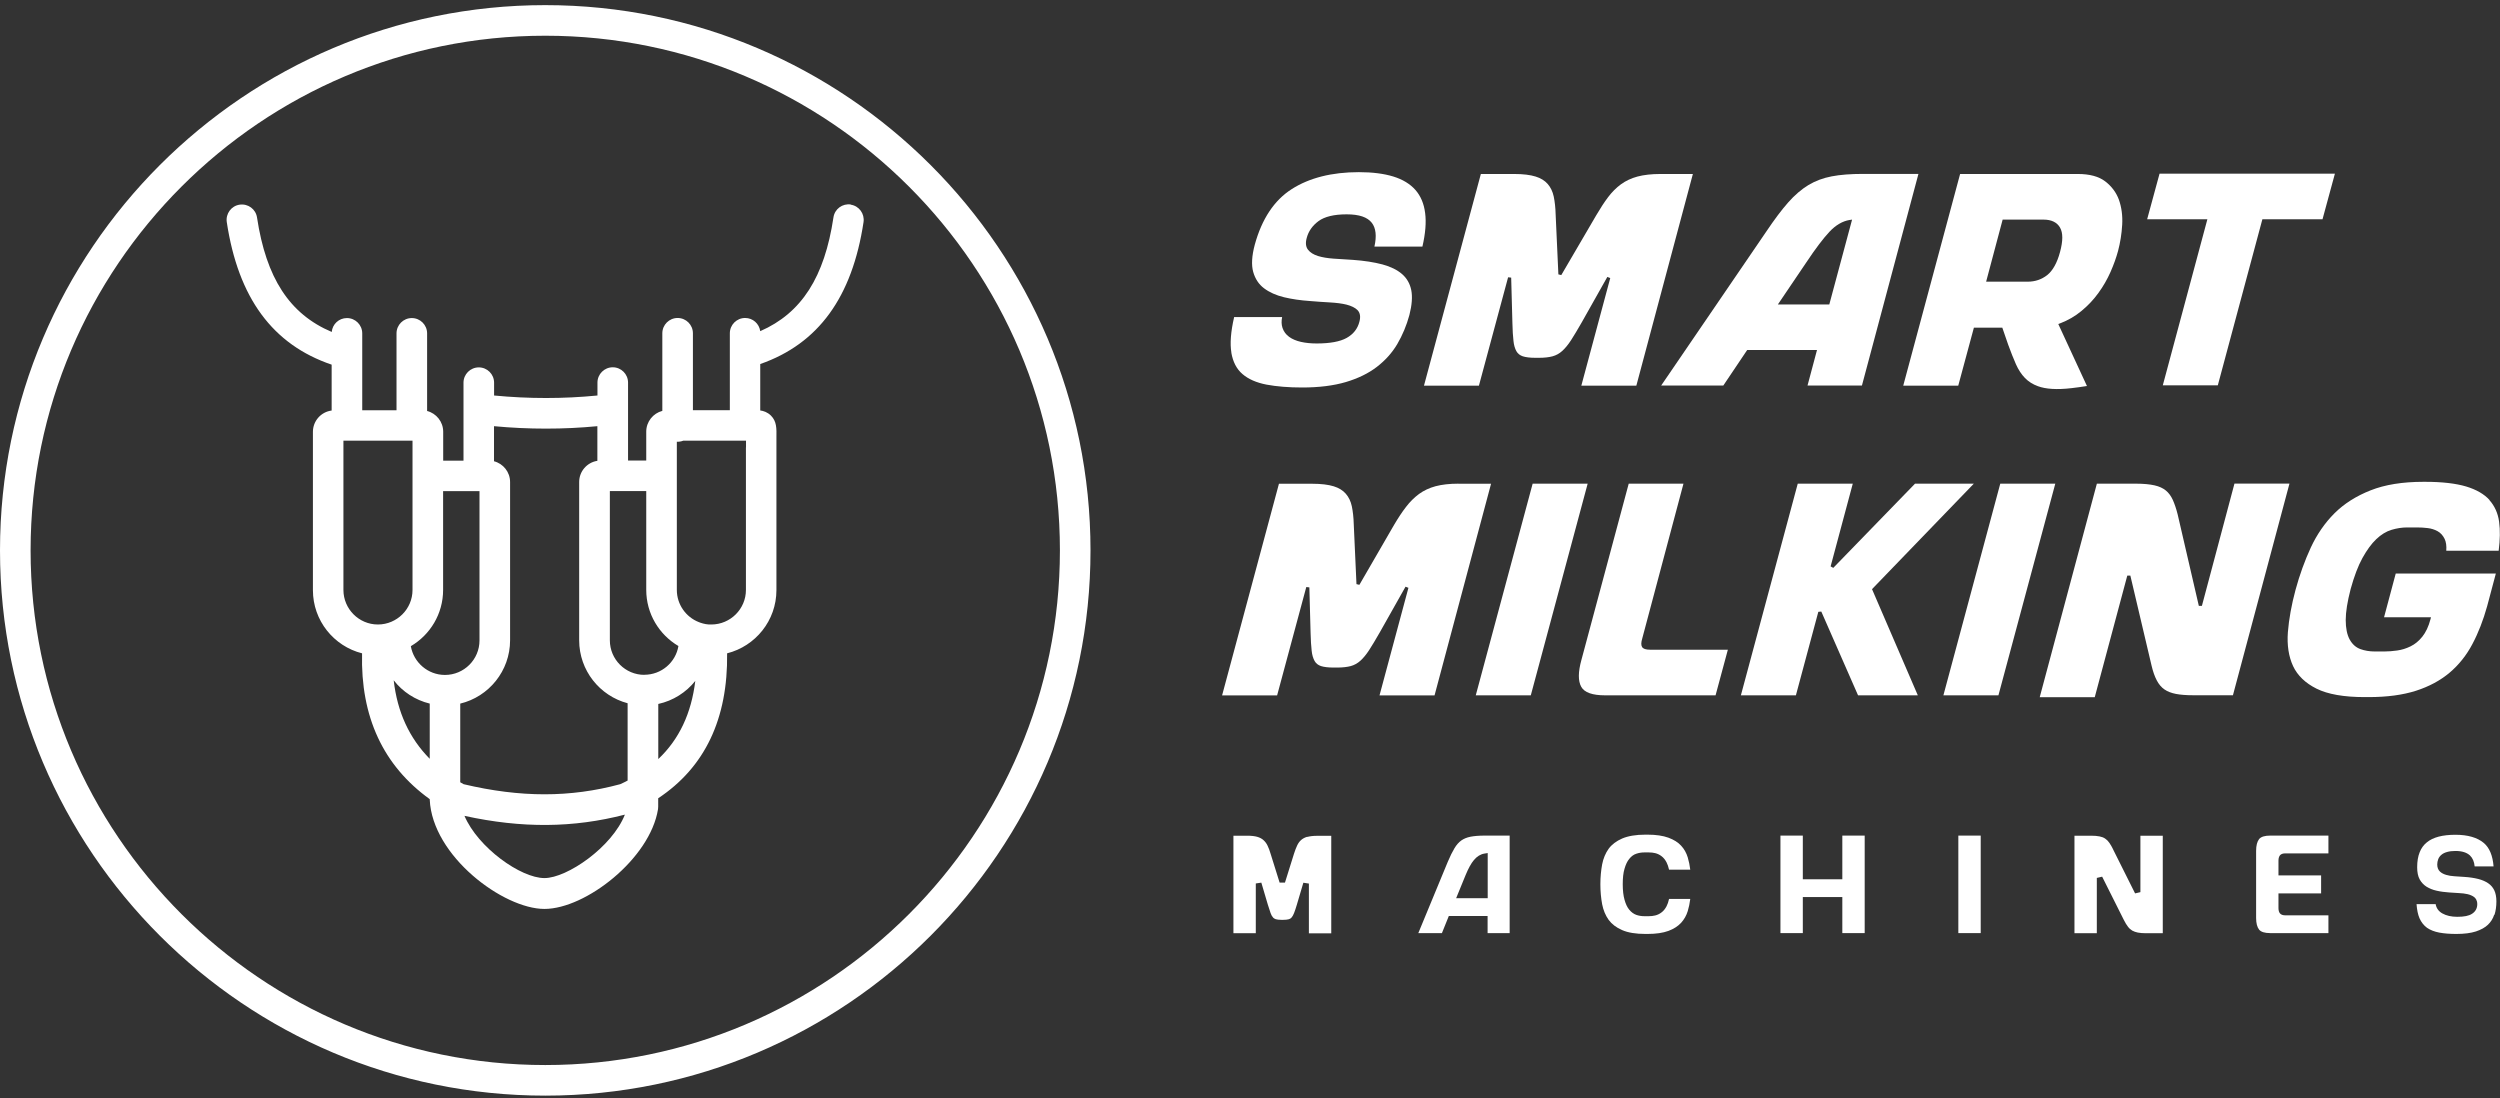 <?xml version="1.0" encoding="UTF-8"?> <svg xmlns="http://www.w3.org/2000/svg" width="173" height="76" viewBox="0 0 173 76" fill="none"><rect x="0" y="0" width="173" height="76" fill="#333333" stroke="none"/><g clip-path="url(#clip0_10_805)"><path d="M37.731 0.355C16.928 0.355 0 17.284 0 38.087C0 58.89 16.928 75.818 37.731 75.818C58.535 75.818 75.463 58.89 75.463 38.087C75.463 17.284 58.535 0.355 37.731 0.355ZM37.731 73.701C18.096 73.701 2.117 57.722 2.117 38.087C2.117 18.452 18.09 2.472 37.731 2.472C57.373 2.472 73.346 18.452 73.346 38.087C73.346 57.722 57.367 73.701 37.731 73.701Z" fill="white"></path><path d="M58.881 14.151C58.297 14.066 57.762 14.461 57.676 15.039C57.056 19.175 55.474 21.663 52.609 22.916C52.536 22.399 52.099 22.004 51.563 22.004C50.979 22.004 50.505 22.479 50.505 23.062V28.385H47.95V23.062C47.95 22.479 47.476 22.004 46.892 22.004C46.308 22.004 45.833 22.479 45.833 23.062V28.433C45.195 28.598 44.72 29.182 44.72 29.869V31.87H43.461V26.475C43.461 25.891 42.987 25.416 42.403 25.416C41.819 25.416 41.344 25.891 41.344 26.475V27.369C38.99 27.6 36.594 27.6 34.191 27.369V26.481C34.191 25.897 33.717 25.423 33.133 25.423C32.549 25.423 32.074 25.897 32.074 26.481V31.876H30.669V29.875C30.669 29.188 30.195 28.604 29.556 28.44V23.069C29.556 22.485 29.081 22.01 28.497 22.01C27.913 22.01 27.439 22.485 27.439 23.069V28.391H25.067V23.069C25.067 22.485 24.592 22.01 24.008 22.01C23.455 22.01 23.005 22.43 22.956 22.971C20.03 21.73 18.418 19.236 17.786 15.051C17.701 14.474 17.165 14.078 16.581 14.163C16.003 14.248 15.608 14.79 15.693 15.368C16.484 20.611 18.862 23.847 22.95 25.234V28.409C22.22 28.5 21.654 29.127 21.654 29.881V40.842C21.654 42.947 23.102 44.717 25.055 45.21C24.945 49.602 26.521 52.984 29.738 55.301V55.338C29.915 59.237 34.824 62.898 37.676 62.898C40.529 62.898 44.988 59.419 45.535 55.995C45.541 55.94 45.547 55.885 45.547 55.824V55.24C48.777 53.099 50.377 49.742 50.316 45.21C52.275 44.717 53.729 42.947 53.729 40.836V30.97C53.729 30.709 53.729 30.489 53.729 30.313C53.741 29.62 53.747 29.163 53.352 28.762C53.108 28.519 52.828 28.433 52.609 28.403V25.191C56.636 23.786 58.972 20.562 59.757 15.368C59.842 14.79 59.447 14.248 58.869 14.163L58.881 14.151ZM26.156 43.215H26.149C24.836 43.215 23.765 42.138 23.765 40.824V30.496H28.546V40.824C28.546 42.138 27.476 43.209 26.162 43.215H26.156ZM27.244 47.077C27.859 47.868 28.735 48.446 29.738 48.689V52.509C28.321 51.074 27.494 49.273 27.244 47.077ZM28.437 44.711C29.769 43.926 30.663 42.479 30.663 40.824V33.987H33.181V44.316C33.181 45.636 32.111 46.706 30.791 46.706C29.611 46.706 28.625 45.842 28.43 44.717L28.437 44.711ZM37.676 60.763C36.034 60.763 33.078 58.653 32.141 56.457C36.119 57.327 39.672 57.296 43.242 56.372C42.354 58.622 39.24 60.763 37.676 60.763ZM43.437 54.012C43.266 54.103 43.096 54.188 42.914 54.267C39.465 55.198 36.016 55.198 32.086 54.267C32.007 54.224 31.928 54.176 31.849 54.133V48.689C33.826 48.215 35.298 46.426 35.298 44.309V33.355C35.298 32.667 34.824 32.083 34.185 31.919V29.492C36.587 29.717 38.984 29.717 41.338 29.492V31.889C40.627 31.998 40.079 32.612 40.079 33.355V44.309C40.079 46.396 41.502 48.154 43.431 48.665V54.012H43.437ZM44.593 46.7C43.273 46.7 42.202 45.63 42.202 44.309V33.981H44.72V40.818C44.72 42.473 45.614 43.92 46.947 44.705C46.758 45.836 45.773 46.694 44.586 46.694L44.593 46.7ZM45.553 52.527V48.714C46.581 48.488 47.476 47.917 48.114 47.12C47.841 49.37 46.995 51.165 45.553 52.527ZM51.618 30.958V40.824C51.618 42.138 50.547 43.209 49.234 43.215H49.227C48.954 43.227 48.698 43.172 48.455 43.087C48.425 43.075 48.388 43.063 48.358 43.05C47.47 42.704 46.837 41.834 46.837 40.824V30.569C46.989 30.575 47.141 30.55 47.281 30.496H51.624C51.624 30.629 51.624 30.788 51.624 30.958H51.618Z" fill="white"></path><path d="M85.207 24.401C85.317 25.039 85.572 25.538 85.98 25.885C86.387 26.238 86.947 26.481 87.64 26.615C88.346 26.748 89.179 26.815 90.116 26.815C91.272 26.815 92.287 26.688 93.133 26.438C93.972 26.189 94.696 25.836 95.274 25.392C95.852 24.948 96.332 24.419 96.691 23.811C97.05 23.196 97.336 22.521 97.531 21.797C97.707 21.11 97.75 20.532 97.659 20.076C97.567 19.625 97.354 19.255 97.026 18.969C96.691 18.677 96.235 18.452 95.669 18.299C95.092 18.147 94.404 18.038 93.62 17.983C93.139 17.953 92.695 17.928 92.281 17.898C91.862 17.868 91.503 17.807 91.205 17.716C90.894 17.618 90.663 17.472 90.517 17.284C90.359 17.083 90.329 16.809 90.426 16.462C90.548 16 90.822 15.611 91.241 15.301C91.661 14.991 92.318 14.832 93.188 14.832C94.058 14.832 94.623 15.027 94.927 15.416C95.213 15.781 95.274 16.335 95.11 17.065H98.431C98.638 16.171 98.705 15.386 98.62 14.747C98.54 14.09 98.309 13.555 97.944 13.141C97.579 12.728 97.069 12.418 96.424 12.217C95.773 12.016 94.97 11.913 94.033 11.913C92.166 11.913 90.603 12.308 89.386 13.087C88.175 13.859 87.318 15.155 86.831 16.931C86.624 17.703 86.588 18.336 86.722 18.817C86.856 19.291 87.105 19.674 87.47 19.948C87.841 20.228 88.303 20.435 88.851 20.568C89.404 20.702 90.006 20.787 90.639 20.83C91.12 20.872 91.582 20.903 92.02 20.927C92.464 20.952 92.853 21 93.175 21.079C93.51 21.165 93.772 21.292 93.936 21.456C94.118 21.639 94.167 21.913 94.07 22.265C93.948 22.746 93.656 23.123 93.188 23.385C92.731 23.64 92.038 23.768 91.114 23.768C90.712 23.768 90.347 23.731 90.025 23.658C89.702 23.585 89.428 23.47 89.21 23.312C88.984 23.148 88.832 22.941 88.747 22.685C88.674 22.466 88.668 22.217 88.723 21.943H85.402C85.171 22.947 85.104 23.774 85.213 24.407L85.207 24.401Z" fill="white"></path><path d="M102.341 26.688L104.361 19.188L104.574 19.212L104.659 22.375C104.671 22.868 104.695 23.275 104.732 23.586C104.762 23.89 104.835 24.127 104.938 24.309C105.036 24.48 105.182 24.589 105.376 24.656C105.583 24.723 105.875 24.76 106.246 24.76H106.502C106.873 24.76 107.189 24.723 107.439 24.656C107.682 24.589 107.907 24.468 108.108 24.285C108.308 24.103 108.515 23.853 108.716 23.543C108.917 23.227 109.166 22.819 109.446 22.326L111.228 19.163L111.429 19.242L109.428 26.688H113.235L117.147 12.04H114.89C114.282 12.04 113.752 12.101 113.314 12.217C112.883 12.332 112.499 12.515 112.171 12.752C111.842 12.995 111.544 13.294 111.283 13.64C111.015 13.993 110.741 14.419 110.462 14.893L108.041 19.036L107.84 18.987L107.651 14.845C107.639 14.37 107.591 13.95 107.518 13.598C107.445 13.257 107.305 12.965 107.104 12.734C106.903 12.503 106.623 12.326 106.265 12.217C105.893 12.101 105.395 12.04 104.792 12.04H102.475L98.539 26.688H102.347H102.341Z" fill="white"></path><path d="M123.735 14.017C123.279 14.534 122.774 15.209 122.227 16.024L114.952 26.681H119.252L120.907 24.218H125.737L125.08 26.681H128.845L132.756 12.034H128.93C128.078 12.034 127.342 12.089 126.752 12.204C126.168 12.314 125.627 12.515 125.14 12.807C124.66 13.099 124.185 13.506 123.735 14.017ZM127.999 15.222L128.164 15.197L126.588 21.067H123.03L125.013 18.135C125.633 17.204 126.168 16.499 126.594 16.043C127.032 15.574 127.507 15.301 127.993 15.222H127.999Z" fill="white"></path><path d="M135.511 26.688L136.594 22.673H138.559L138.966 23.853C139.149 24.358 139.331 24.814 139.502 25.204C139.672 25.587 139.885 25.909 140.128 26.159C140.371 26.408 140.67 26.597 141.022 26.724C141.564 26.925 142.33 26.98 143.364 26.858C143.681 26.822 144.033 26.773 144.417 26.712L142.434 22.424L142.543 22.381C143.097 22.174 143.601 21.882 144.039 21.517C144.483 21.152 144.879 20.733 145.207 20.277C145.542 19.82 145.822 19.328 146.047 18.823C146.272 18.312 146.448 17.819 146.57 17.363C146.722 16.791 146.819 16.183 146.856 15.55C146.892 14.924 146.813 14.346 146.631 13.829C146.448 13.324 146.126 12.892 145.682 12.552C145.238 12.211 144.599 12.04 143.796 12.04H135.639L131.704 26.688H135.511ZM138.589 15.197H141.412C141.959 15.197 142.348 15.386 142.555 15.751C142.762 16.116 142.762 16.663 142.555 17.436C142.354 18.19 142.05 18.732 141.667 19.036C141.278 19.34 140.828 19.492 140.323 19.492H137.44L138.583 15.197H138.589Z" fill="white"></path><path d="M152.75 15.173L152.713 15.313L149.666 26.663H153.473L156.557 15.173H160.718L161.576 12.016H149.441L148.583 15.173H152.75Z" fill="white"></path><path d="M100.918 33.47C100.31 33.47 99.781 33.531 99.343 33.646C98.911 33.762 98.528 33.944 98.199 34.181C97.871 34.425 97.567 34.723 97.299 35.076C97.025 35.428 96.746 35.854 96.466 36.329L94.069 40.471L93.868 40.422L93.68 36.28C93.668 35.806 93.619 35.386 93.546 35.033C93.473 34.692 93.333 34.4 93.132 34.169C92.932 33.938 92.652 33.762 92.293 33.652C91.922 33.537 91.423 33.476 90.821 33.476H88.503L84.568 48.123H88.376L90.395 40.623L90.608 40.647L90.693 43.81C90.705 44.303 90.73 44.711 90.766 45.021C90.796 45.325 90.87 45.562 90.973 45.745C91.07 45.915 91.216 46.025 91.411 46.092C91.618 46.158 91.91 46.195 92.281 46.195H92.536C92.907 46.195 93.224 46.158 93.473 46.092C93.716 46.025 93.941 45.903 94.142 45.72C94.343 45.538 94.55 45.288 94.75 44.978C94.951 44.662 95.201 44.255 95.48 43.762L97.263 40.599L97.463 40.678L95.462 48.123H99.27L103.181 33.476H100.924L100.918 33.47Z" fill="white"></path><path d="M106.059 33.47L102.123 48.117H105.931L109.866 33.47H106.059Z" fill="white"></path><path d="M114.191 44.96C113.887 44.96 113.711 44.899 113.631 44.772C113.558 44.65 113.559 44.461 113.644 44.181L116.496 33.47H112.707L109.434 45.666C109.203 46.499 109.197 47.126 109.422 47.527C109.641 47.922 110.195 48.117 111.071 48.117H118.717L119.568 44.96H114.191Z" fill="white"></path><path d="M136.588 33.47H132.519L126.862 39.297L126.679 39.194L128.212 33.47H124.404L120.469 48.117H124.276L125.828 42.338L126.034 42.32L128.577 48.117H132.713L129.544 40.769L136.588 33.47Z" fill="white"></path><path d="M138.418 33.47L134.483 48.117H138.291L142.226 33.47H138.418Z" fill="white"></path><path d="M154.623 33.47L152.372 41.925H152.159L150.693 35.593C150.596 35.203 150.48 34.869 150.359 34.595C150.237 34.328 150.079 34.109 149.878 33.944C149.677 33.78 149.416 33.658 149.093 33.586C148.765 33.513 148.333 33.47 147.822 33.47H145.103L141.149 48.245H144.957L147.208 39.833H147.421L148.887 46.055C148.984 46.469 149.106 46.816 149.252 47.089C149.392 47.357 149.568 47.564 149.781 47.71C149.994 47.856 150.261 47.959 150.578 48.02C150.9 48.081 151.295 48.111 151.758 48.111H154.519L158.431 33.464H154.623V33.47Z" fill="white"></path><path d="M172.275 34.601C171.91 34.194 171.363 33.878 170.657 33.665C169.939 33.452 168.991 33.342 167.835 33.342H167.689C166.265 33.342 165.037 33.537 164.045 33.932C163.054 34.322 162.208 34.857 161.545 35.52C160.876 36.189 160.329 36.986 159.909 37.886C159.489 38.798 159.13 39.784 158.851 40.818C158.571 41.852 158.394 42.844 158.321 43.75C158.254 44.644 158.376 45.435 158.68 46.092C158.984 46.743 159.532 47.272 160.304 47.655C161.083 48.044 162.202 48.239 163.619 48.239H163.917C165.177 48.239 166.272 48.093 167.184 47.801C168.09 47.509 168.875 47.089 169.514 46.548C170.152 46.007 170.682 45.344 171.089 44.571C171.503 43.792 171.843 42.91 172.111 41.949L172.713 39.687H165.785L164.976 42.716H168.224L168.188 42.856C168.06 43.348 167.865 43.756 167.628 44.054C167.385 44.358 167.111 44.583 166.807 44.729C166.509 44.875 166.199 44.972 165.882 45.015C165.572 45.058 165.28 45.082 165.006 45.082H164.325C163.972 45.082 163.644 45.027 163.34 44.918C163.023 44.802 162.774 44.577 162.591 44.243C162.415 43.914 162.324 43.464 162.324 42.904C162.324 42.345 162.439 41.633 162.664 40.763C162.908 39.881 163.181 39.157 163.48 38.616C163.784 38.069 164.1 37.631 164.434 37.314C164.769 36.992 165.128 36.773 165.499 36.663C165.864 36.554 166.223 36.499 166.57 36.499H167.251C167.494 36.499 167.737 36.511 167.987 36.542C168.242 36.572 168.473 36.645 168.674 36.755C168.887 36.87 169.051 37.053 169.167 37.29C169.27 37.503 169.307 37.777 169.282 38.111H172.908C173.005 37.357 173.017 36.682 172.938 36.104C172.859 35.514 172.628 35.009 172.263 34.601H172.275Z" fill="white"></path><path d="M90.466 57.903C90.293 57.953 90.155 58.026 90.04 58.127C89.924 58.228 89.837 58.351 89.765 58.503C89.685 58.669 89.613 58.865 89.541 59.089L88.919 61.078H88.55L87.928 59.089C87.863 58.865 87.79 58.669 87.711 58.51C87.638 58.358 87.544 58.236 87.429 58.134C87.32 58.033 87.176 57.961 87.009 57.91C86.829 57.859 86.597 57.831 86.308 57.831H85.353V64.579H86.901V61.136L87.284 61.078L87.733 62.597C87.805 62.828 87.87 63.023 87.921 63.175C87.964 63.306 88.022 63.407 88.087 63.479C88.138 63.544 88.203 63.58 88.282 63.609C88.376 63.638 88.514 63.653 88.673 63.653H88.803C88.969 63.653 89.1 63.638 89.194 63.609C89.273 63.588 89.331 63.544 89.382 63.486C89.447 63.407 89.504 63.306 89.555 63.168C89.613 63.016 89.678 62.828 89.743 62.604L90.192 61.085L90.575 61.143V64.586H92.123V57.838H91.153C90.871 57.838 90.64 57.867 90.459 57.917L90.466 57.903Z" fill="white"></path><path d="M101.749 57.903C101.503 57.953 101.293 58.04 101.119 58.163C100.946 58.286 100.787 58.467 100.649 58.698C100.505 58.937 100.346 59.255 100.186 59.639L98.147 64.571H99.781L100.259 63.385H102.942V64.571H104.468V57.823H102.747C102.349 57.823 102.009 57.852 101.749 57.903ZM102.942 62.156H100.765L101.416 60.564C101.611 60.094 101.799 59.747 101.995 59.516C102.204 59.263 102.45 59.111 102.725 59.067L102.949 59.031V62.156H102.942Z" fill="white"></path><path d="M114.543 63.349C114.399 63.385 114.254 63.4 114.102 63.4H113.777C113.596 63.4 113.415 63.371 113.242 63.313C113.054 63.248 112.887 63.125 112.743 62.951C112.605 62.785 112.497 62.553 112.417 62.264C112.338 61.989 112.294 61.628 112.294 61.194C112.294 60.76 112.33 60.398 112.417 60.116C112.497 59.834 112.605 59.603 112.743 59.436C112.887 59.255 113.054 59.133 113.242 59.075C113.415 59.017 113.596 58.988 113.777 58.988H114.102C114.254 58.988 114.399 59.002 114.543 59.038C114.695 59.075 114.847 59.147 114.977 59.248C115.115 59.349 115.23 59.494 115.325 59.675C115.397 59.812 115.455 59.986 115.498 60.181H116.966C116.93 59.885 116.872 59.603 116.793 59.335C116.699 59.024 116.547 58.749 116.33 58.518C116.12 58.286 115.824 58.105 115.455 57.968C115.079 57.831 114.594 57.758 114.008 57.758H113.864C113.198 57.758 112.656 57.852 112.251 58.026C111.853 58.2 111.535 58.438 111.318 58.735C111.101 59.038 110.949 59.4 110.869 59.812C110.79 60.239 110.746 60.702 110.746 61.194C110.746 61.685 110.79 62.148 110.869 62.575C110.949 62.987 111.101 63.349 111.318 63.653C111.535 63.949 111.846 64.188 112.251 64.362C112.656 64.542 113.205 64.629 113.864 64.629H114.008C114.594 64.629 115.079 64.557 115.455 64.419C115.824 64.282 116.113 64.094 116.33 63.862C116.54 63.631 116.699 63.356 116.793 63.045C116.872 62.785 116.93 62.503 116.966 62.206H115.498C115.455 62.409 115.397 62.575 115.325 62.713C115.23 62.893 115.115 63.038 114.977 63.139C114.847 63.24 114.695 63.313 114.543 63.349Z" fill="white"></path><path d="M124.755 57.823H123.207V64.571H124.755V62.076H127.489V64.571H129.036V57.823H127.489V60.846H124.755V57.823Z" fill="white"></path><path d="M137.065 57.823H135.517V64.571H137.065V57.823Z" fill="white"></path><path d="M146.229 58.778C146.142 58.597 146.048 58.438 145.961 58.315C145.882 58.199 145.787 58.105 145.679 58.033C145.578 57.961 145.448 57.91 145.296 57.881C145.129 57.845 144.934 57.831 144.695 57.831H143.553V64.579H145.1V60.752L145.469 60.666L146.966 63.653C147.06 63.848 147.162 64.007 147.256 64.13C147.342 64.246 147.444 64.333 147.552 64.398C147.668 64.463 147.798 64.506 147.943 64.535C148.095 64.564 148.283 64.579 148.492 64.579H149.664V57.831H148.116V61.736L147.748 61.823L146.229 58.785V58.778Z" fill="white"></path><path d="M156.332 58.062C156.195 58.236 156.123 58.51 156.123 58.879V63.522C156.123 63.891 156.195 64.159 156.332 64.332C156.463 64.492 156.723 64.571 157.099 64.571H161.127V63.342H158.162C157.974 63.342 157.851 63.298 157.772 63.204C157.707 63.125 157.67 63.002 157.67 62.843V61.823H160.621V60.579H157.67V59.559C157.67 59.393 157.707 59.277 157.772 59.19C157.851 59.096 157.974 59.053 158.162 59.053H161.127V57.823H157.099C156.723 57.823 156.463 57.903 156.332 58.062Z" fill="white"></path><path d="M172.62 63.306C172.707 63.024 172.751 62.713 172.751 62.38C172.751 62.069 172.7 61.816 172.606 61.613C172.512 61.418 172.374 61.252 172.194 61.129C172.006 60.998 171.774 60.897 171.499 60.825C171.21 60.753 170.877 60.702 170.501 60.68C170.27 60.666 170.053 60.651 169.85 60.637C169.633 60.623 169.438 60.593 169.279 60.543C169.098 60.492 168.953 60.413 168.845 60.312C168.722 60.196 168.657 60.029 168.657 59.827C168.657 59.704 168.679 59.581 168.722 59.465C168.765 59.342 168.845 59.234 168.953 59.147C169.055 59.06 169.192 58.995 169.358 58.952C169.51 58.908 169.706 58.887 169.923 58.887C170.364 58.887 170.704 58.995 170.921 59.198C171.109 59.379 171.217 59.632 171.246 59.957H172.555C172.497 59.212 172.273 58.663 171.875 58.33C171.434 57.961 170.776 57.766 169.915 57.766C169.481 57.766 169.084 57.809 168.751 57.896C168.426 57.983 168.151 58.113 167.934 58.294C167.717 58.467 167.55 58.699 167.442 58.974C167.326 59.255 167.268 59.61 167.268 60.015C167.268 60.362 167.326 60.644 167.442 60.854C167.558 61.064 167.717 61.23 167.905 61.353C168.107 61.476 168.339 61.577 168.606 61.635C168.881 61.7 169.178 61.736 169.481 61.758C169.72 61.78 169.944 61.794 170.154 61.801C170.378 61.809 170.574 61.837 170.747 61.874C170.935 61.917 171.094 61.989 171.21 62.076C171.311 62.156 171.427 62.3 171.427 62.568C171.427 62.85 171.304 63.081 171.065 63.233C170.848 63.378 170.516 63.443 170.038 63.443C169.633 63.443 169.286 63.364 169.004 63.205C168.751 63.06 168.592 62.843 168.548 62.568H167.225C167.254 62.959 167.319 63.284 167.427 63.537C167.55 63.819 167.731 64.043 167.948 64.203C168.18 64.362 168.462 64.47 168.794 64.535C169.142 64.6 169.539 64.629 169.98 64.629C170.523 64.629 170.979 64.571 171.333 64.456C171.68 64.34 171.962 64.188 172.165 63.993C172.367 63.797 172.512 63.573 172.599 63.298L172.62 63.306Z" fill="white"></path></g><defs><clipPath id="clip0_10_805"><rect width="173" height="75.463" fill="white" transform="translate(0 0.355)"></rect></clipPath></defs></svg> 